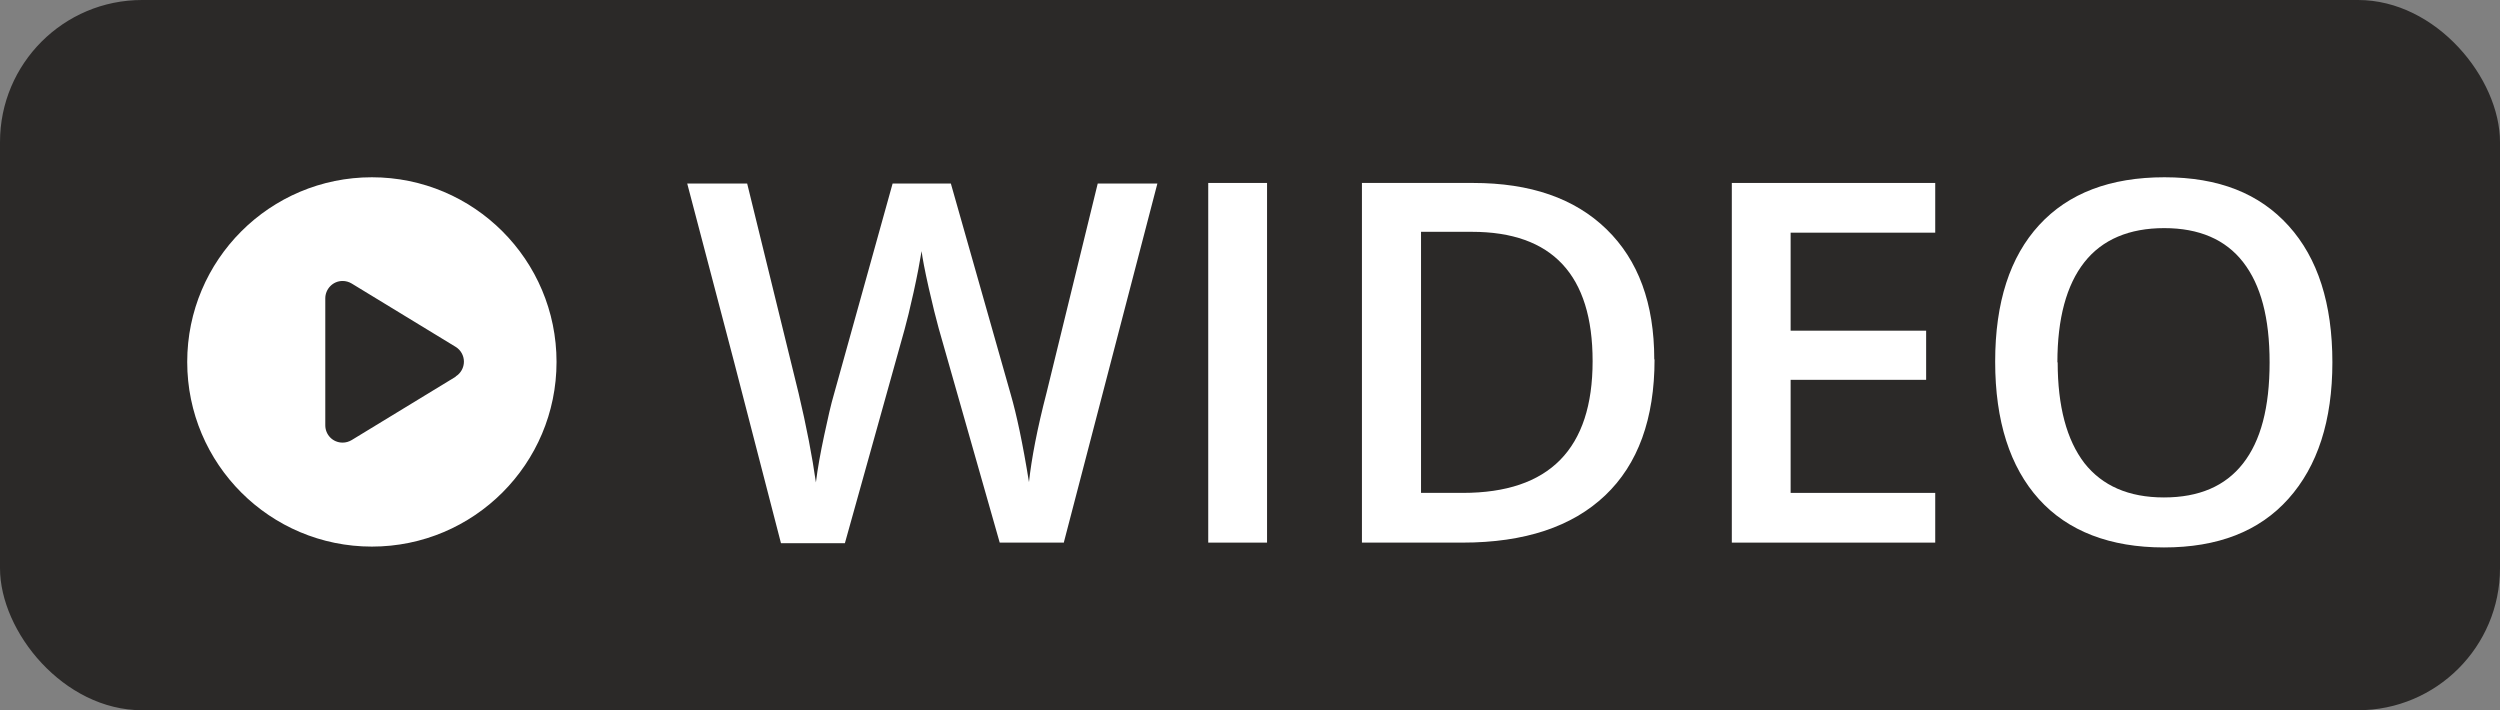 <?xml version="1.0" encoding="UTF-8"?>
<svg id="Warstwa_1" xmlns="http://www.w3.org/2000/svg" width="88" height="25" viewBox="0 0 88 25">
  <rect x="0" y="0" width="88" height="25" fill="#808080" stroke="none"/>
  <defs>
    <style>
      .cls-1 {
        fill: #fff;
      }

      .cls-2 {
        fill: #2b2928;
      }
    </style>
  </defs>
  <rect class="cls-2" width="88" height="25" rx="5" ry="5"/>
  <path class="cls-1" d="M13.09,6.24c-3.59,0-6.5,2.91-6.5,6.5s2.91,6.5,6.5,6.5,6.5-2.91,6.5-6.5-2.91-6.5-6.5-6.5ZM16.04,13.26l-3.66,2.23c-.1.06-.21.09-.32.09-.35,0-.61-.28-.61-.61v-4.47c0-.32.26-.61.61-.61.11,0,.22.03.32.09l3.66,2.23c.18.11.29.31.29.52s-.11.41-.29.52Z"/>
  <g>
    <path class="cls-1" d="M37.44,19.1h-2.25l-2.15-7.55c-.09-.33-.21-.8-.35-1.42-.14-.62-.22-1.05-.25-1.29-.06.37-.15.85-.28,1.44-.13.59-.24,1.03-.32,1.32l-2.1,7.52h-2.25l-1.64-6.34-1.66-6.32h2.11l1.81,7.38c.28,1.18.48,2.23.61,3.14.06-.49.16-1.04.29-1.65s.24-1.1.35-1.47l2.06-7.4h2.05l2.11,7.43c.2.69.42,1.71.64,3.08.09-.83.29-1.88.62-3.15l1.8-7.36h2.1l-3.3,12.66Z"/>
    <path class="cls-1" d="M42.53,19.1V6.44h2.07v12.66h-2.07Z"/>
    <path class="cls-1" d="M58.24,12.65c0,2.09-.58,3.69-1.74,4.79s-2.83,1.66-5.02,1.66h-3.54V6.44h3.91c2.02,0,3.58.54,4.7,1.63,1.12,1.09,1.68,2.61,1.68,4.58ZM56.06,12.71c0-3.03-1.42-4.55-4.25-4.55h-1.79v9.19h1.47c3.05,0,4.57-1.55,4.57-4.64Z"/>
    <path class="cls-1" d="M68.12,19.1h-7.16V6.44h7.16v1.75h-5.09v3.45h4.77v1.73h-4.77v3.98h5.09v1.76Z"/>
    <path class="cls-1" d="M82.1,12.75c0,2.06-.52,3.66-1.55,4.81s-2.49,1.71-4.38,1.71-3.38-.57-4.4-1.7-1.54-2.75-1.54-4.84.52-3.69,1.55-4.81,2.5-1.68,4.41-1.68,3.34.57,4.37,1.71c1.03,1.14,1.54,2.74,1.54,4.81ZM72.43,12.75c0,1.56.32,2.74.94,3.55.63.8,1.56,1.21,2.8,1.21s2.16-.4,2.78-1.19c.63-.8.94-1.98.94-3.56s-.31-2.73-.93-3.53c-.62-.8-1.55-1.2-2.78-1.2s-2.18.4-2.81,1.2c-.63.8-.95,1.98-.95,3.53Z"/>
  </g>
</svg>